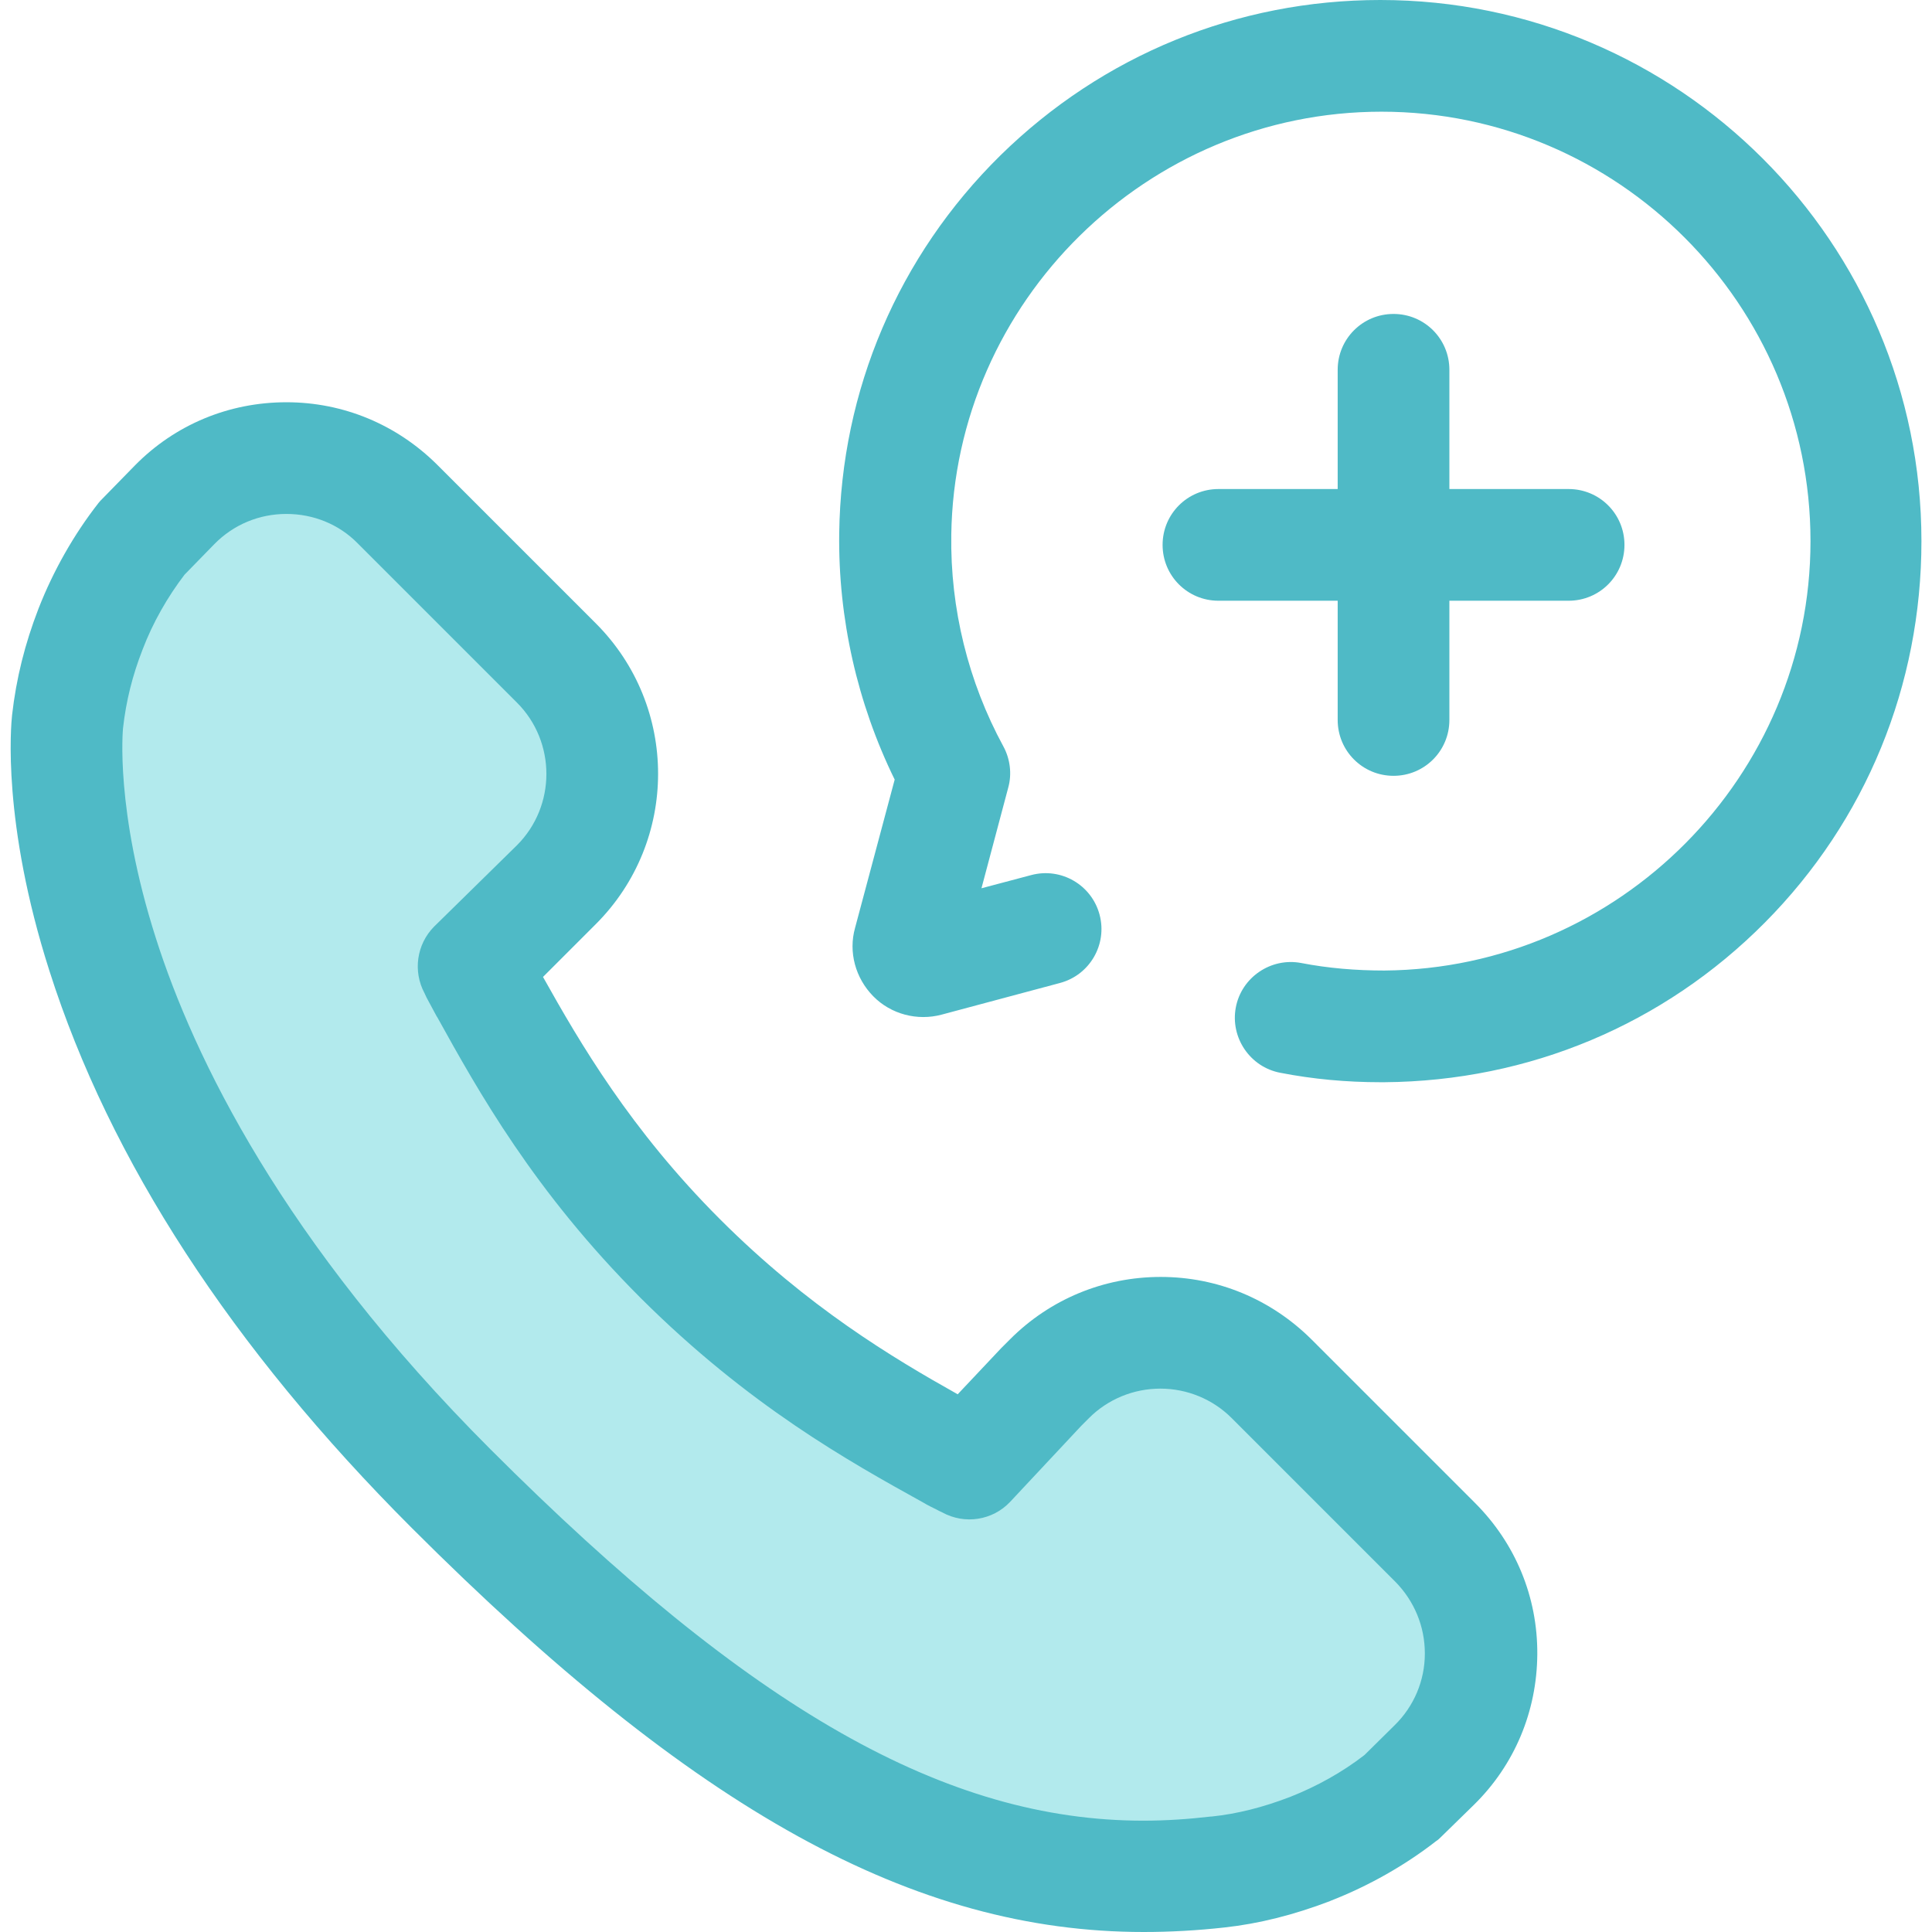 <?xml version="1.0" encoding="utf-8"?>
<!-- Generator: Adobe Illustrator 21.1.0, SVG Export Plug-In . SVG Version: 6.00 Build 0)  -->
<svg version="1.1" id="Layer_1" xmlns="http://www.w3.org/2000/svg" xmlns:xlink="http://www.w3.org/1999/xlink" x="0px" y="0px"
	 viewBox="0 0 512 512" style="enable-background:new 0 0 512 512;" xml:space="preserve">
<style type="text/css">
	.st0{fill:#B2EAED;}
	.st1{fill:#4FBAC6;}
</style>
<path class="st0" d="M147.4,234.5l-21.8,21.8c1,1.9,2,3.9,3.2,5.9c10.4,18.7,24.6,44.4,51.5,71.4c27.1,27,52.7,41.3,71.5,51.7
	c2,1.1,3.3,1.6,5.1,2.6l19.2-20.5l2.1-2.1c16.2-16.2,42.5-16.2,58.8,0l43.4,43.4c16.3,16.3,16.2,42.8-0.2,59l-8.7,8.5
	c-7.1,5.6-15.4,10.3-24.2,13.7c-8.4,3.2-16.5,5.2-24.5,6.1c-64.4,7.8-123.3-21.6-203.2-101.5C9.1,284,17.4,195,17.9,191.2
	c1-8.3,3-16.4,6.1-24.5c3.4-8.7,8.2-17.1,13.8-24.1l8.5-8.7c16.2-16.5,42.7-16.6,59-0.2l42.1,42.1
	C163.7,191.9,163.7,218.2,147.4,234.5z"/>
<g>
	<path class="st1" d="M303.1,512c-60.9,0-118.9-32-194-107.1c-47.7-47.7-80-97.4-96-147.6c-12.6-39.4-10.2-65-9.9-67.8
		c1.1-9.7,3.4-18.9,7-28.2c3.9-10,9.4-19.7,15.9-28c0.3-0.4,0.7-0.8,1.1-1.2l8.5-8.7c10.7-10.9,25-16.8,40.2-16.8
		c15.1,0,29.2,5.9,39.9,16.5l42.1,42.1c22,22,22,57.7,0,79.7l-14,14c9.8,17.5,23.2,40.5,46.9,64.2c23.3,23.3,45.7,36.7,63,46.4
		l11.5-12.2c0.1-0.1,0.2-0.2,0.3-0.3l2.1-2.1c10.6-10.6,24.8-16.5,39.9-16.5s29.2,5.9,39.9,16.5l43.4,43.4
		c10.7,10.7,16.6,24.9,16.5,40.1c-0.1,15.1-6,29.3-16.8,39.9l-8.7,8.5c-0.4,0.4-0.8,0.8-1.3,1.1c-8.2,6.4-17.9,11.9-27.9,15.8
		c0,0-0.1,0-0.2,0.1c-9.7,3.7-18.9,6-28,7C317.3,511.6,310.1,512,303.1,512z M48.9,152.3c-4.5,5.9-8.4,12.7-11.1,19.8
		c-2.7,6.9-4.4,13.7-5.2,20.9c0,0.1-2.2,21.5,8.7,55.6C51.3,280,74.9,329,130,384.1c69,69,120.7,98.4,173,98.4
		c5.9,0,11.9-0.4,17.9-1.1c0.1,0,0.1,0,0.2,0c6.7-0.7,13.5-2.4,20.8-5.2c7.1-2.8,13.9-6.6,19.7-11.1l8-7.9c5.1-5,8-11.8,8-19
		s-2.8-13.9-7.8-19l-43.4-43.4c-5-5-11.8-7.8-18.9-7.8s-13.9,2.8-18.9,7.8l-2,2L267.7,398c-4.6,4.9-12,6.1-18,2.8
		c-0.6-0.3-1.1-0.5-1.6-0.8c-1-0.5-2.1-1-3.6-1.9c-19.5-10.8-46.1-25.6-74.7-54.1c-28.3-28.3-43.1-54.9-53.9-74.4l-0.2-0.3
		c-0.7-1.3-1.4-2.6-2.1-3.9c-0.4-0.7-0.8-1.5-1.1-2.2c-3.1-5.8-2.1-12.9,2.5-17.6l22-21.6c10.4-10.4,10.4-27.4,0-37.8L94.8,144
		c-5-5.1-11.8-7.8-18.9-7.8c-7.2,0-14,2.8-19.1,8L48.9,152.3z"/>
	<path class="st1" d="M369.3,205.6c-8.2,0-14.8-6.6-14.8-14.8V98c0-8.2,6.6-14.8,14.8-14.8s14.8,6.6,14.8,14.8v92.8
		C384.1,199,377.5,205.6,369.3,205.6z"/>
	<path class="st1" d="M415.7,159.2h-92.8c-8.2,0-14.8-6.6-14.8-14.8s6.6-14.8,14.8-14.8h92.8c8.2,0,14.8,6.6,14.8,14.8
		S423.9,159.2,415.7,159.2z"/>
	<path class="st1" d="M365.9,286.8c-9,0-17.9-0.8-26.6-2.5c-8-1.5-13.3-9.3-11.8-17.3s9.3-13.3,17.3-11.8c7.2,1.4,14.6,2,22.1,2
		c62.2-0.5,112.9-51.5,112.9-113.8c0-62.7-51-113.8-113.7-113.8l0,0c-62.1,0-113.1,50.3-114,112.1c-0.3,19.6,4.5,39,13.8,56.1
		c1.8,3.3,2.3,7.3,1.3,10.9l-7.1,26.7l13.2-3.5c7.9-2.1,16,2.6,18.1,10.5s-2.6,16-10.5,18.1l-31.4,8.4c-6.4,1.7-13.4-0.1-18.1-4.9
		s-6.6-11.7-4.8-18.1l10.5-39.3c-9.9-20.2-15-42.7-14.7-65.3c0.5-37.9,15.7-73.5,42.7-100.1C292.2,14.6,327.9,0,365.8,0l0,0
		c79.1,0,143.4,64.3,143.4,143.4c0,38.2-14.7,74.1-41.5,101.1s-62.5,42-100.8,42.3C366.6,286.8,366.2,286.8,365.9,286.8z"/>
</g>
</svg>
